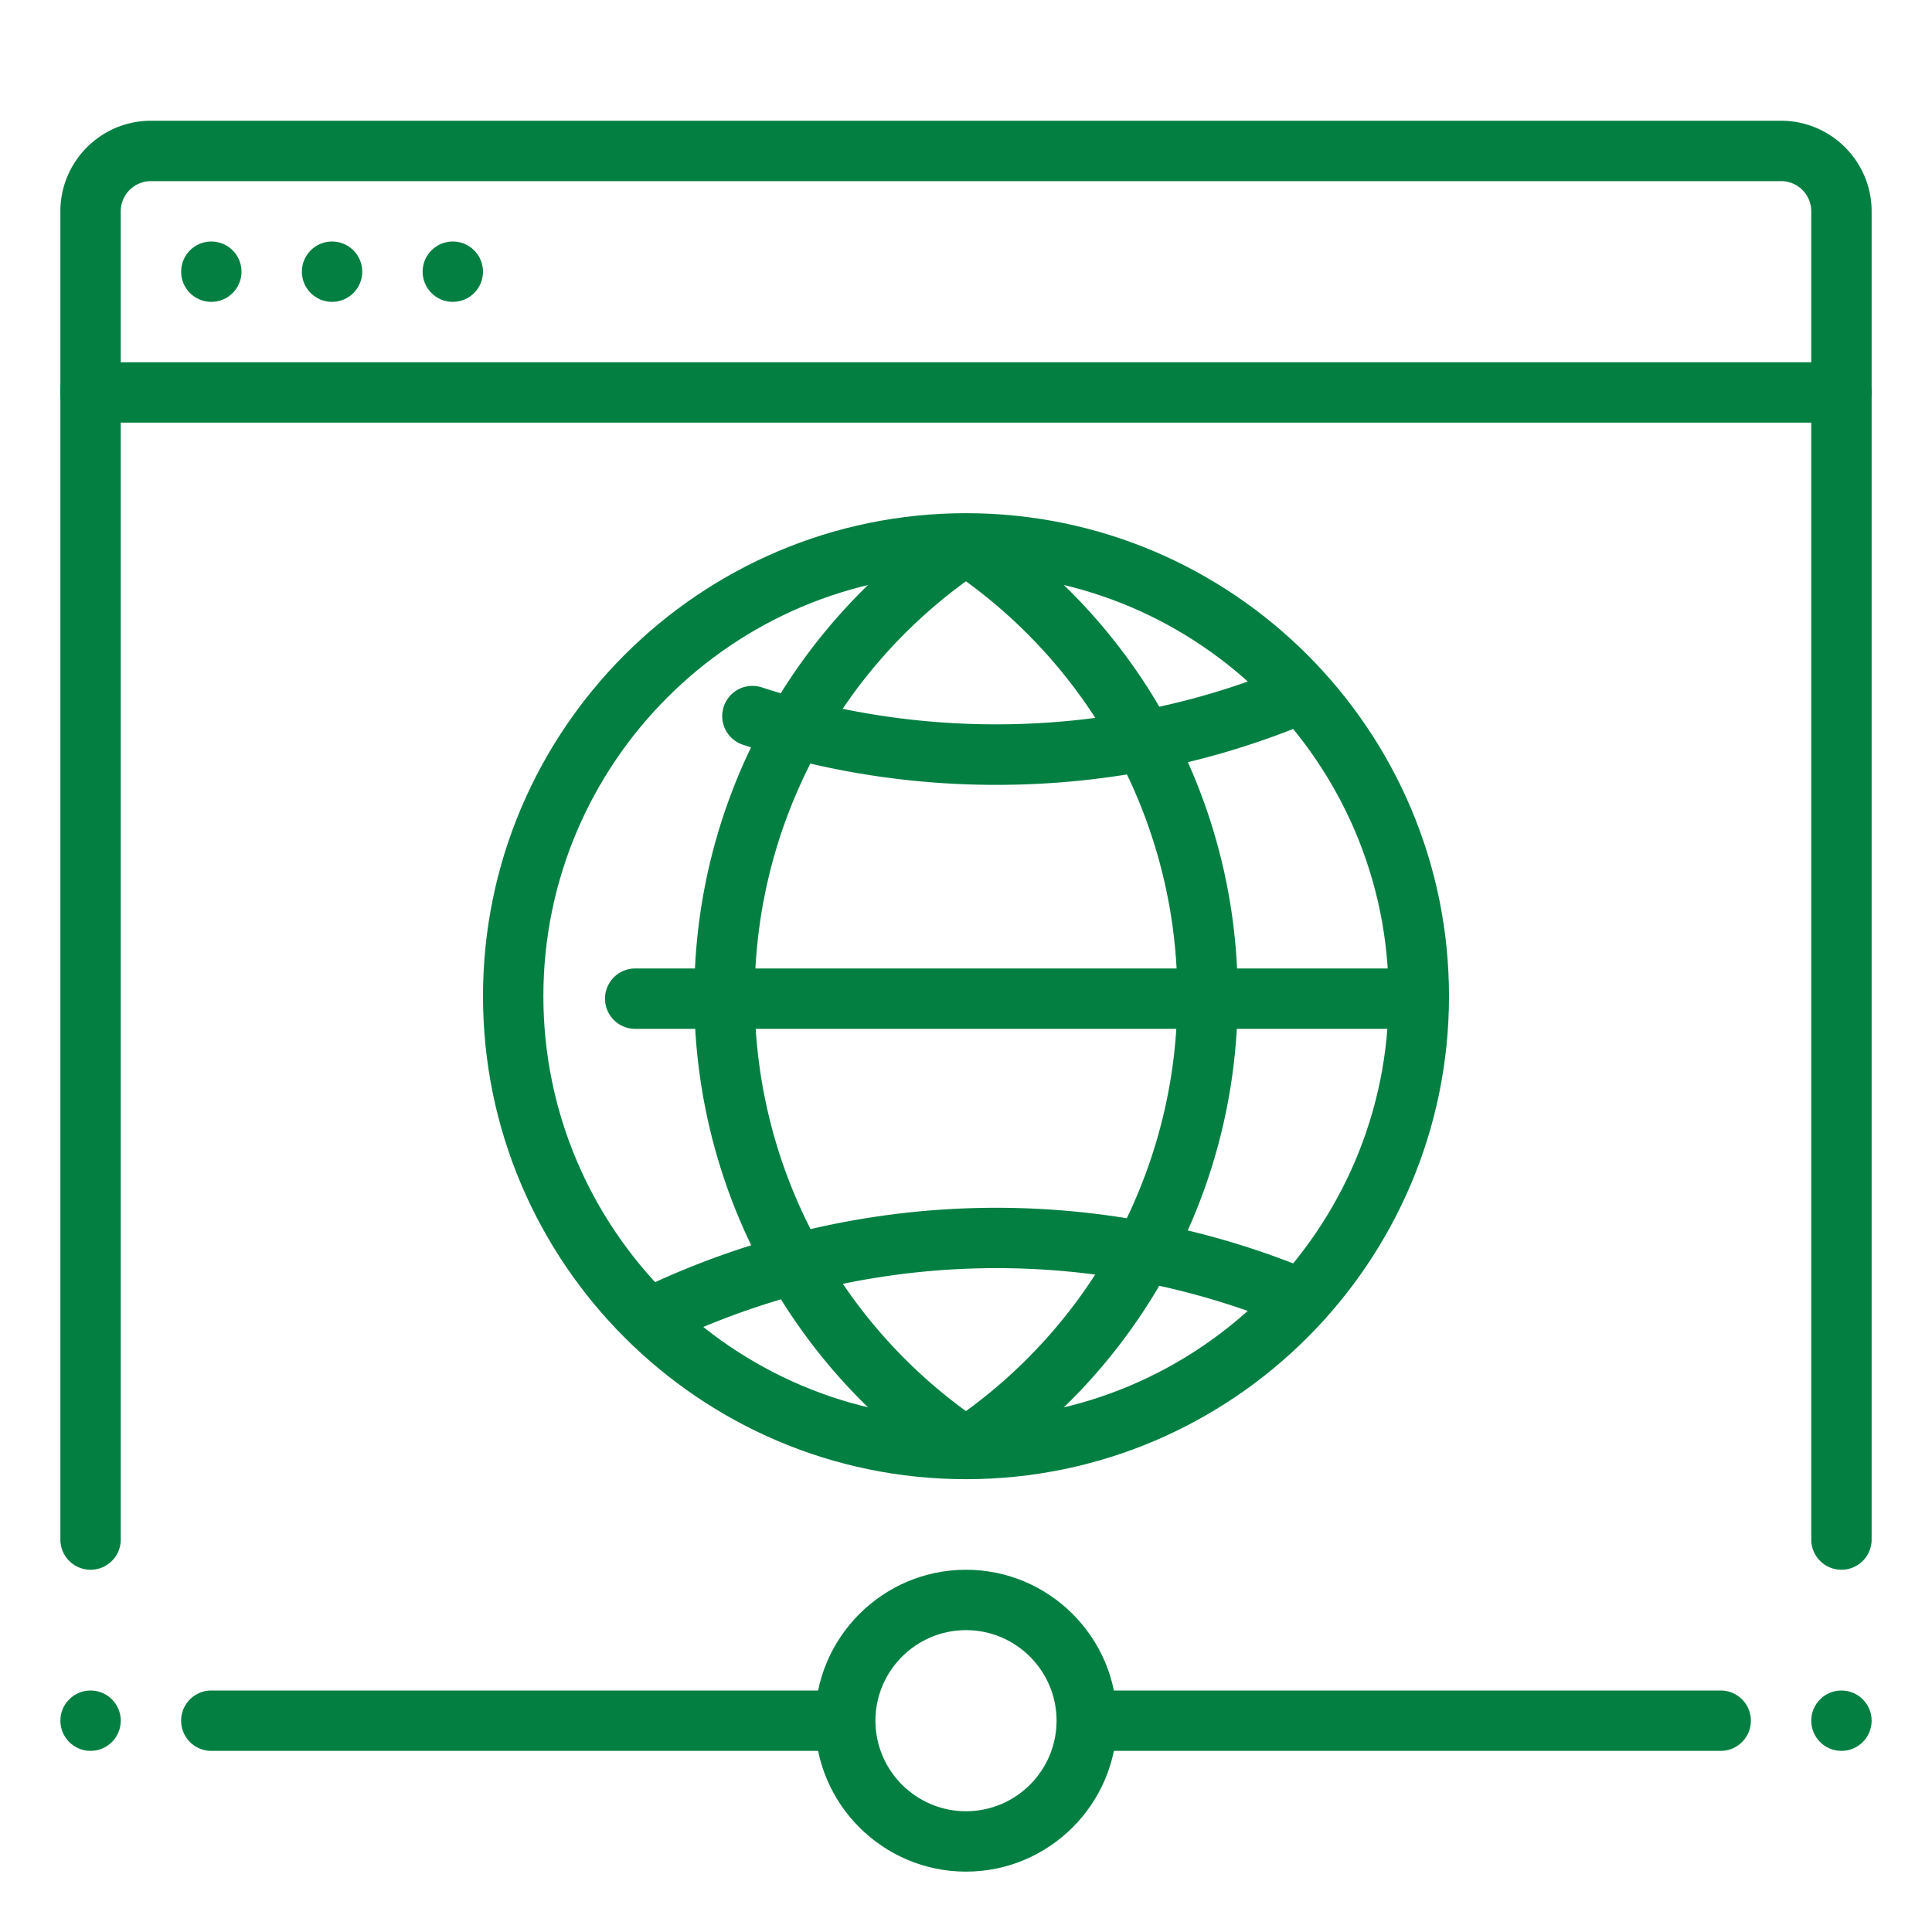 <svg xmlns="http://www.w3.org/2000/svg" version="1.1" xmlns:xlink="http://www.w3.org/1999/xlink" width="512" height="512" x="0" y="0" viewBox="0 0 32 32" style="enable-background:new 0 0 512 512" xml:space="preserve" class=""><g><circle cx="7.5" cy="4.5" r=".5" fill="#047f42" opacity="1" data-original="#000000"></circle><circle cx="5.5" cy="4.5" r=".5" fill="#047f42" opacity="1" data-original="#000000"></circle><circle cx="3.5" cy="4.5" r=".5" fill="#047f42" opacity="1" data-original="#000000"></circle><path d="M30.5 7h-29a.5.5 0 0 1 0-1h29a.5.5 0 0 1 0 1z" fill="#047f42" opacity="1" data-original="#000000"></path><path d="M30.5 26a.5.5 0 0 1-.5-.5v-22a.5.5 0 0 0-.5-.5h-27a.5.5 0 0 0-.5.5v22a.5.5 0 0 1-1 0v-22C1 2.673 1.673 2 2.5 2h27c.827 0 1.5.673 1.5 1.5v22a.5.5 0 0 1-.5.5z" fill="#047f42" opacity="1" data-original="#000000"></path><circle cx="30.5" cy="28.5" r=".5" fill="#047f42" opacity="1" data-original="#000000"></circle><circle cx="1.5" cy="28.5" r=".5" fill="#047f42" opacity="1" data-original="#000000"></circle><path d="M14 28.5c0-.174.029-.339.071-.5H3.5a.5.5 0 0 0 0 1h10.571a1.966 1.966 0 0 1-.071-.5zM28.5 28H17.929c.042.161.071.326.071.5s-.029.339-.071.5H28.5a.5.5 0 0 0 0-1z" fill="#047f42" opacity="1" data-original="#000000"></path><path d="M16 31c-1.378 0-2.5-1.122-2.5-2.5S14.622 26 16 26s2.5 1.122 2.5 2.5S17.378 31 16 31zm0-4c-.827 0-1.5.673-1.5 1.5S15.173 30 16 30s1.5-.673 1.5-1.5S16.827 27 16 27zM16 24.5c-4.411 0-8-3.589-8-8s3.589-8 8-8 8 3.589 8 8-3.589 8-8 8zm0-15c-3.859 0-7 3.141-7 7s3.141 7 7 7 7-3.141 7-7-3.141-7-7-7z" fill="#047f42" opacity="1" data-original="#000000"></path><path d="M10.783 22.322a.5.5 0 0 1-.22-.949 13.576 13.576 0 0 1 11.02-.382.5.5 0 1 1-.377.925 12.58 12.58 0 0 0-10.201.354.495.495 0 0 1-.222.052zM16.5 13c-1.433 0-2.844-.224-4.193-.664a.5.5 0 0 1 .311-.951c2.723.89 5.749.808 8.416-.233a.499.499 0 1 1 .363.931c-1.56.608-3.208.917-4.897.917z" fill="#047f42" opacity="1" data-original="#000000"></path><path d="M15.999 24.481a.494.494 0 0 1-.278-.085A9.49 9.49 0 0 1 11.5 16.5a9.484 9.484 0 0 1 4.221-7.896.5.5 0 0 1 .557 0c2.645 1.77 4.223 4.722 4.223 7.896s-1.578 6.126-4.223 7.896a.5.5 0 0 1-.279.085zm0-14.853A8.49 8.49 0 0 0 12.5 16.5a8.492 8.492 0 0 0 3.499 6.872 8.494 8.494 0 0 0 0-13.744z" fill="#047f42" opacity="1" data-original="#000000"></path><path d="M23.083 17.041H10.521a.5.5 0 0 1 0-1h12.562a.5.5 0 0 1 0 1z" fill="#047f42" opacity="1" data-original="#000000"></path></g></svg>